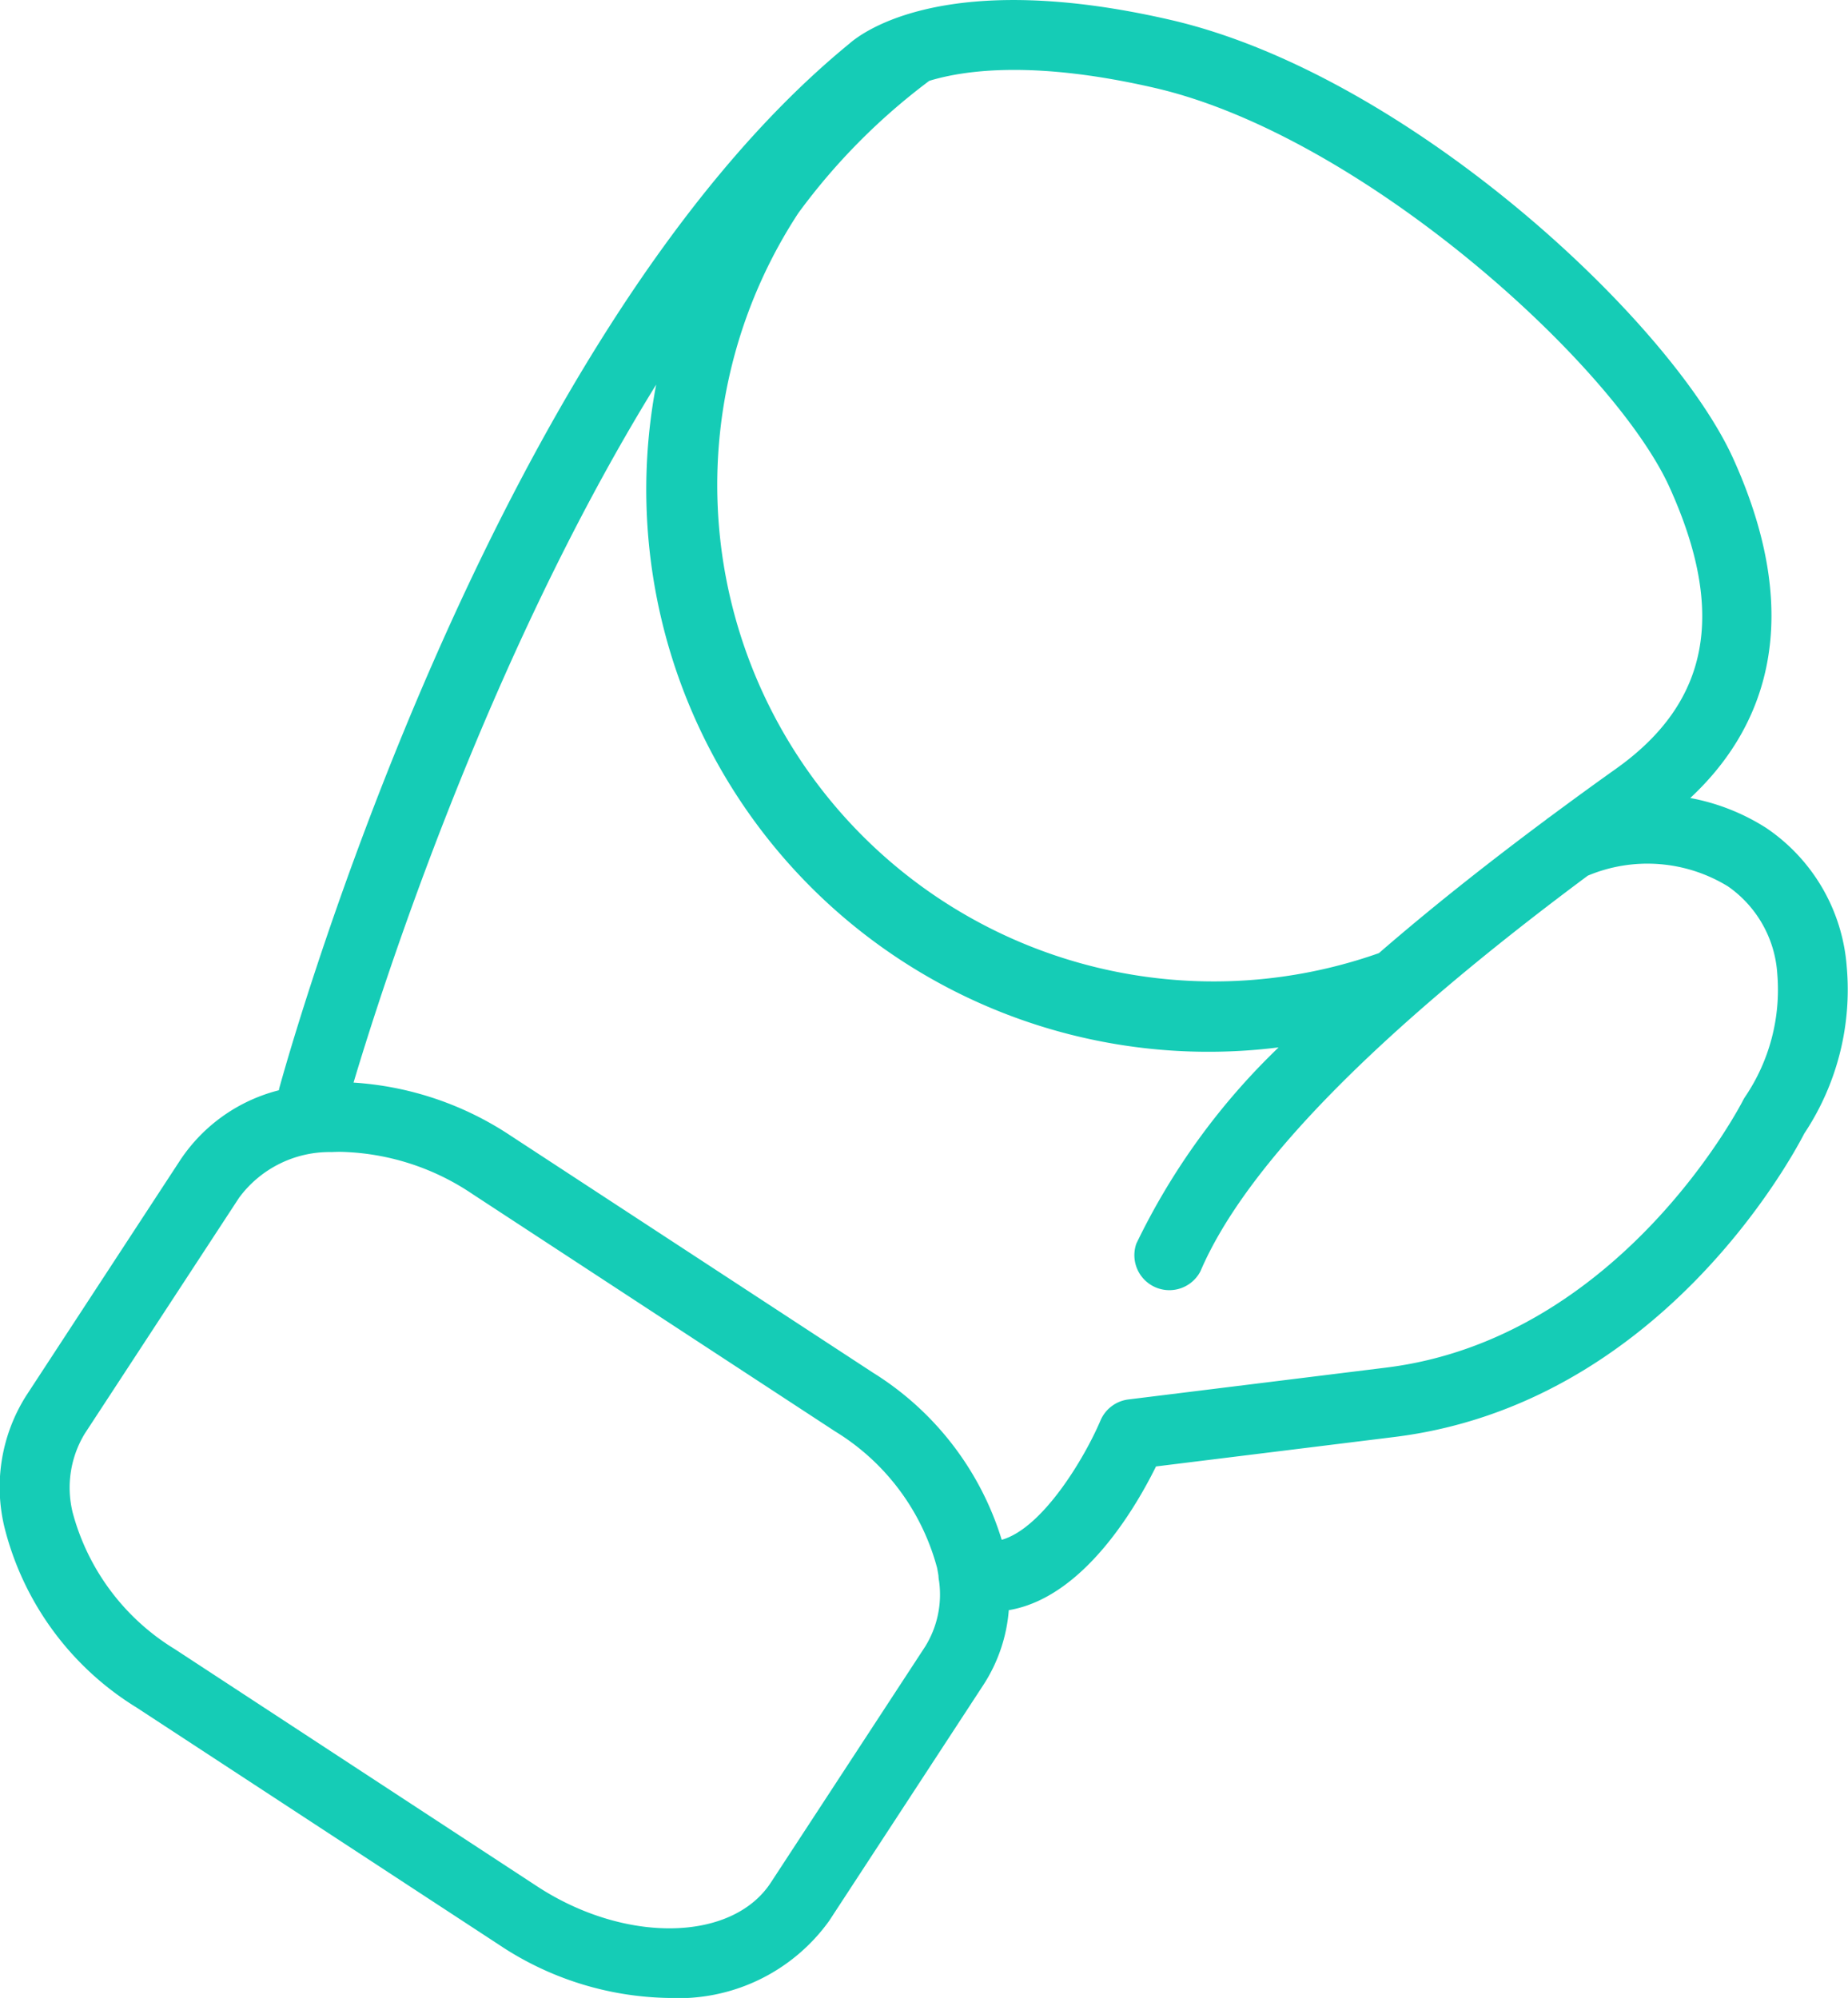 <svg xmlns="http://www.w3.org/2000/svg" width="58.098" height="62.814" viewBox="0 0 58.098 62.814">
  <path id="_15900682411536669568" data-name="15900682411536669568" d="M68.343,37.442a5.782,5.782,0,0,0-2.532-4.359,6.7,6.7,0,0,0-2.387-.941c2.169-2.022,3.748-5.367,1.354-10.664C62.8,17.107,54.5,9.386,47.082,7.678c-7.007-1.615-9.668.369-10.1.752C25.6,17.746,19.324,40.318,19.062,41.276c-.005.018-.005.037-.01.054a5.279,5.279,0,0,0-3.09,2.18l-4.85,7.417a5.37,5.37,0,0,0-.69,4.13,9.3,9.3,0,0,0,4.157,5.68L25.97,68.193a9.866,9.866,0,0,0,5.336,1.674,5.837,5.837,0,0,0,5.046-2.423L41.2,60.027a5.042,5.042,0,0,0,.8-2.352c2.341-.391,3.989-3.222,4.628-4.518l7.486-.925c8.3-1.021,12.471-8.719,12.895-9.543A8.165,8.165,0,0,0,68.343,37.442ZM46.589,9.817c6.476,1.491,14.429,8.67,16.188,12.566,1.783,3.943,1.246,6.752-1.687,8.839-.725.515-1.414,1.019-2.087,1.518a1.171,1.171,0,0,0-.118.088q-2.954,2.2-5.25,4.191A15.608,15.608,0,0,1,35.385,13.749,19.8,19.8,0,0,1,39.5,9.594C40.661,9.241,42.867,8.959,46.589,9.817ZM39.367,58.826h0l-4.851,7.418c-1.224,1.866-4.587,1.919-7.345.114L15.78,58.9a7.209,7.209,0,0,1-3.21-4.292,3.274,3.274,0,0,1,.378-2.48L17.8,44.711a3.534,3.534,0,0,1,2.913-1.438c.094-.005.189-.007.285-.007a7.71,7.71,0,0,1,4.144,1.329l11.392,7.456a7.21,7.21,0,0,1,3.211,4.293c.016.079.031.162.044.249a1.066,1.066,0,0,0,.02.175A3.1,3.1,0,0,1,39.367,58.826ZM65.145,41.541a1.1,1.1,0,0,0-.064.11c-.038.075-3.838,7.493-11.231,8.4l-8.091,1a1.1,1.1,0,0,0-.876.66c-.51,1.2-1.829,3.394-3.106,3.752a9.45,9.45,0,0,0-4.042-5.251L26.342,42.76A10.07,10.07,0,0,0,21.4,41.089c.852-2.859,4.165-13.282,9.514-21.944A17.674,17.674,0,0,0,50.483,39.982a21.451,21.451,0,0,0-4.474,6.171,1.1,1.1,0,0,0,2.017.865c1.412-3.3,5.51-7.476,12.177-12.435a4.843,4.843,0,0,1,4.406.337,3.634,3.634,0,0,1,1.551,2.752A6,6,0,0,1,65.145,41.541Z" transform="translate(-10.285 -7.053)" fill="#15ccb6"/>
</svg>
